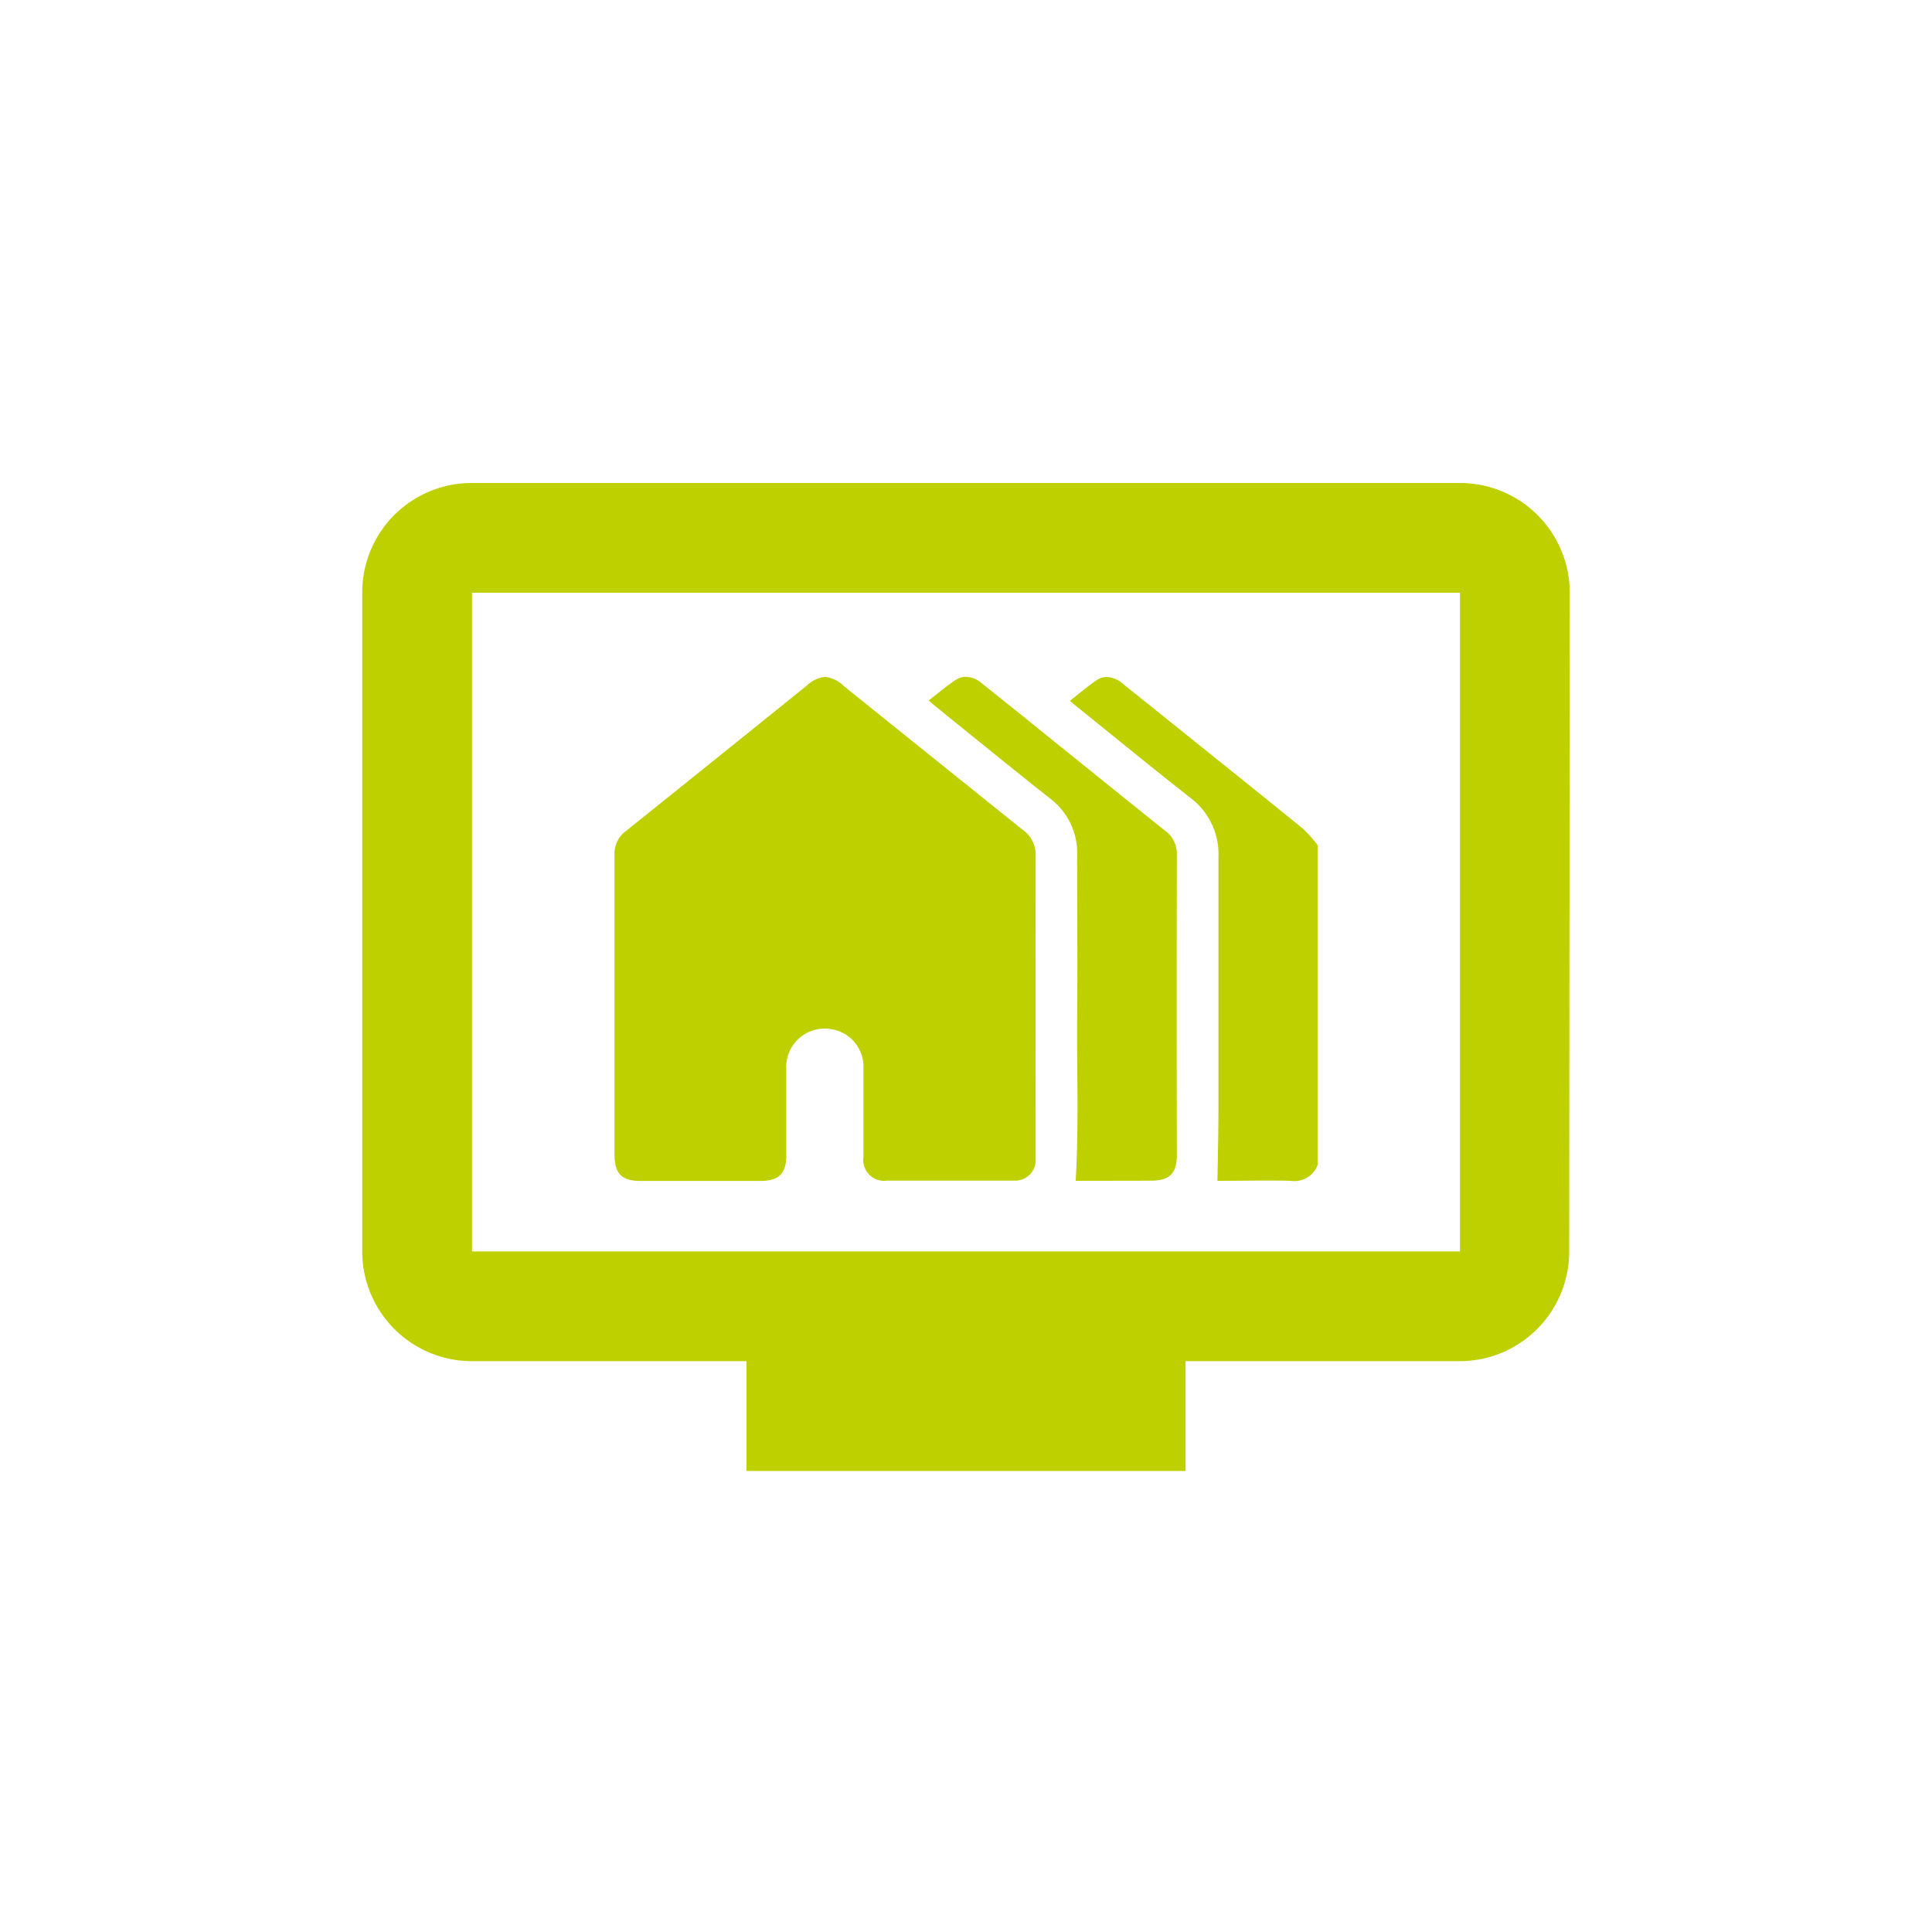 <svg xmlns="http://www.w3.org/2000/svg" xmlns:xlink="http://www.w3.org/1999/xlink" width="48" height="48" viewBox="0 0 48 48">
  <defs>
    <clipPath id="clip-path">
      <rect id="Bold_book-book-pages" data-name="Bold / book-book-pages" width="48" height="48" transform="translate(367 1194)" fill="#bed000"/>
    </clipPath>
  </defs>
  <g id="ico_diffusez" transform="translate(-367 -1194)" clip-path="url(#clip-path)">
    <path id="Union_108" data-name="Union 108" d="M9.545,24.546V21.818H2.727A2.726,2.726,0,0,1,0,19.091V2.727A2.717,2.717,0,0,1,2.727,0H27.273A2.726,2.726,0,0,1,30,2.727l-.014,16.364a2.723,2.723,0,0,1-2.713,2.727H20.454v2.728ZM2.727,19.091H27.273V2.727H2.727ZM23.06,17.337c-.558-.014-1.115,0-1.672,0h-.141c.01-.616.024-1.208.025-1.8,0-2.082,0-4.163,0-6.242a1.746,1.746,0,0,0-.7-1.475c-.938-.737-1.862-1.493-2.791-2.242-.061-.049-.122-.1-.2-.166.226-.176.431-.353.654-.506A.465.465,0,0,1,18.5,4.82a.634.634,0,0,1,.391.164q1,.8,1.994,1.6c.832.67,1.667,1.336,2.494,2.012a3.432,3.432,0,0,1,.356.4v7.951a.616.616,0,0,1-.639.394Zm-10.054,0a.519.519,0,0,1-.554-.59v-2.2a.945.945,0,0,0-.8-.978.955.955,0,0,0-1.117,1V16.7c0,.457-.182.639-.641.64H6.911c-.465,0-.644-.184-.644-.656V9.242a.7.7,0,0,1,.29-.6q2.244-1.8,4.477-3.6a.785.785,0,0,1,.465-.225.784.784,0,0,1,.467.229q2.225,1.791,4.453,3.578a.754.754,0,0,1,.312.641q-.007,3.708,0,7.42v.1a.511.511,0,0,1-.546.547H13.006Zm4.883,0h-.164c.08-1.364.027-2.71.037-4.054s0-2.683,0-4.025a1.7,1.7,0,0,0-.687-1.43c-.958-.759-1.906-1.53-2.858-2.3-.042-.035-.084-.074-.142-.126.225-.175.432-.351.655-.5A.463.463,0,0,1,15,4.815a.641.641,0,0,1,.4.167q.913.729,1.821,1.464c.908.73,1.813,1.464,2.724,2.191a.715.715,0,0,1,.294.612q-.009,3.719,0,7.438c0,.469-.178.646-.651.647Z" transform="translate(376 1206)" fill="#bed000"/>
  </g>
</svg>
